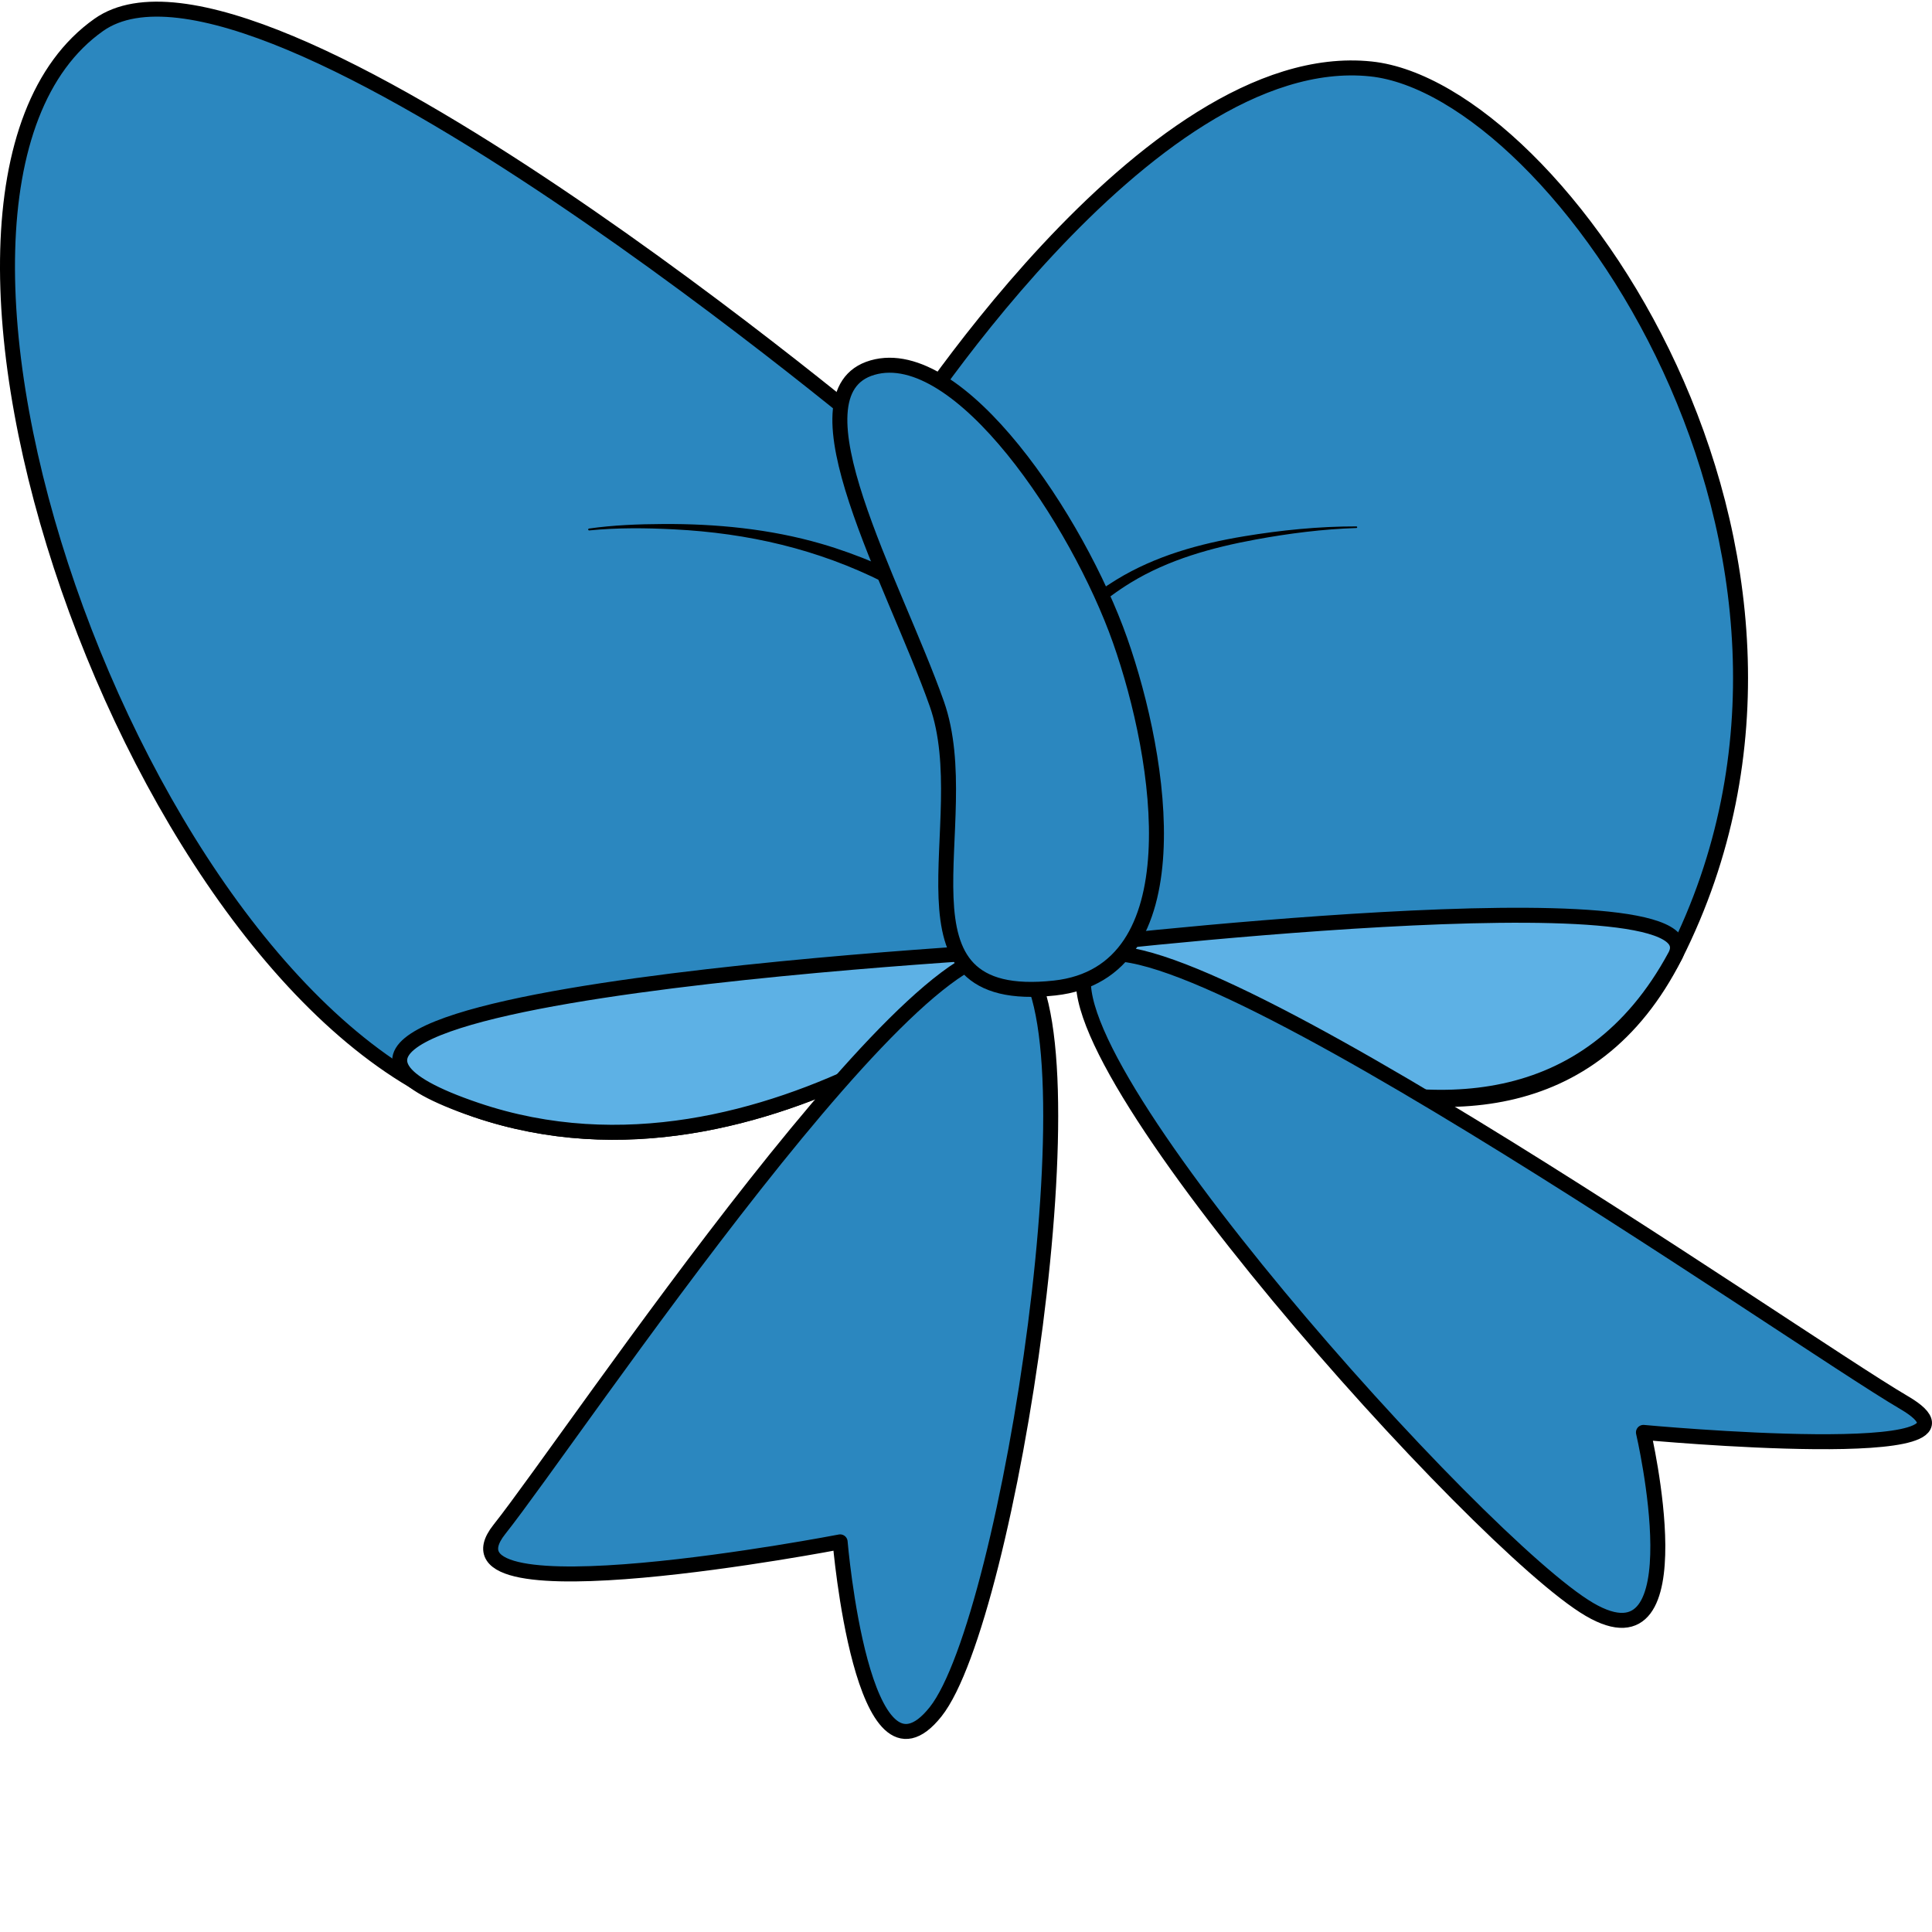 <ns0:svg xmlns:ns0="http://www.w3.org/2000/svg" width="256" height="256" viewBox="0 0 258 233" fill="none" preserveAspectRatio="xMinYMin meet">
<ns0:path d="M63.604 148.232C17.78 132.713 -19.036 26.05 13.194 3.32C34.655 -11.815 119.333 59.866 119.333 59.866C119.333 59.866 152.998 6.039 183.074 9.206C208.138 11.844 250.899 73.67 223.699 127.655C201.631 171.457 140.358 126.49 140.358 126.49C140.358 126.49 102.543 161.419 63.604 148.232Z" fill="#2B87BF" stroke="black" stroke-width="2" stroke-miterlimit="10" stroke-linecap="round" stroke-linejoin="round" />
<ns0:path d="M63.605 148.232C17.78 132.713 140.743 126.639 140.743 126.639C140.743 126.639 229.953 116.057 223.699 127.655C200.435 170.806 140.358 126.49 140.358 126.49C140.358 126.49 102.543 161.419 63.605 148.232Z" fill="#5DB1E5" stroke="black" stroke-width="2" stroke-miterlimit="10" stroke-linecap="round" stroke-linejoin="round" />
<ns0:path d="M66.688 204.235C76.496 191.897 124.869 119.206 135.935 127.93C147.001 136.655 134.753 216.249 124.944 228.588C115.137 240.927 112.192 205.902 112.192 205.902C112.192 205.902 56.881 216.574 66.688 204.235Z" fill="#2B87BF" stroke="black" stroke-width="2" stroke-miterlimit="10" stroke-linecap="round" stroke-linejoin="round" />
<ns0:path d="M254.26 187.298C239.522 178.678 151.852 117.087 145.199 128.842C138.547 140.596 197.515 206.301 212.254 214.922C226.993 223.542 219.466 191.282 219.466 191.282C219.466 191.282 269 195.918 254.26 187.298Z" fill="#2B87BF" stroke="black" stroke-width="2" stroke-miterlimit="10" stroke-linecap="round" stroke-linejoin="round" />
<ns0:path d="M88.504 69.977C85.226 69.996 81.905 70.121 78.653 70.583C78.59 70.59 78.538 70.663 78.546 70.726C78.554 70.788 78.626 70.84 78.689 70.833C82.431 70.456 86.262 70.5 90.008 70.689C99.9 71.193 109.187 73.324 118.055 77.788C122.977 80.267 127.585 83.253 132.132 86.35C133.393 87.21 134.66 88.057 135.893 88.954C136.244 89.21 137.25 90.183 137.863 90.203C138.76 90.232 139.379 88.807 139.762 88.277C139.881 88.113 139.999 87.939 140.12 87.777C140.258 87.594 140.409 87.423 140.55 87.242C140.872 86.829 141.214 86.392 141.553 85.994C144.254 82.811 147.407 80.011 150.974 77.824C156.05 74.714 161.884 73.115 167.701 72.045C172.118 71.234 176.641 70.656 181.134 70.511C181.191 70.511 181.242 70.461 181.242 70.404C181.24 70.348 181.191 70.296 181.134 70.298C176.121 70.286 171.064 70.799 166.125 71.617C160.162 72.606 154.299 74.23 149.11 77.397C145.797 79.419 142.785 81.933 140.156 84.78C139.343 85.66 138.557 86.578 137.828 87.527C137.786 87.583 137.763 87.65 137.72 87.706C137.446 87.481 137.173 87.25 136.896 87.028C135.945 86.27 134.983 85.527 133.995 84.817C130.789 82.51 127.418 80.429 123.93 78.574C119.385 76.156 114.627 74.053 109.673 72.616C102.822 70.629 95.621 69.932 88.504 69.977Z" fill="black" />
<ns0:path d="M116.52 49.088C128.118 45.751 143.943 69.548 149.57 85.502C155.196 101.457 159.629 129.878 140.842 131.939C117.515 134.498 130.727 109.934 125.1 93.98C119.474 78.025 104.924 52.425 116.52 49.088Z" fill="#2B87BF" stroke="black" stroke-width="2" stroke-miterlimit="10" stroke-linecap="round" stroke-linejoin="round" />
</ns0:svg>